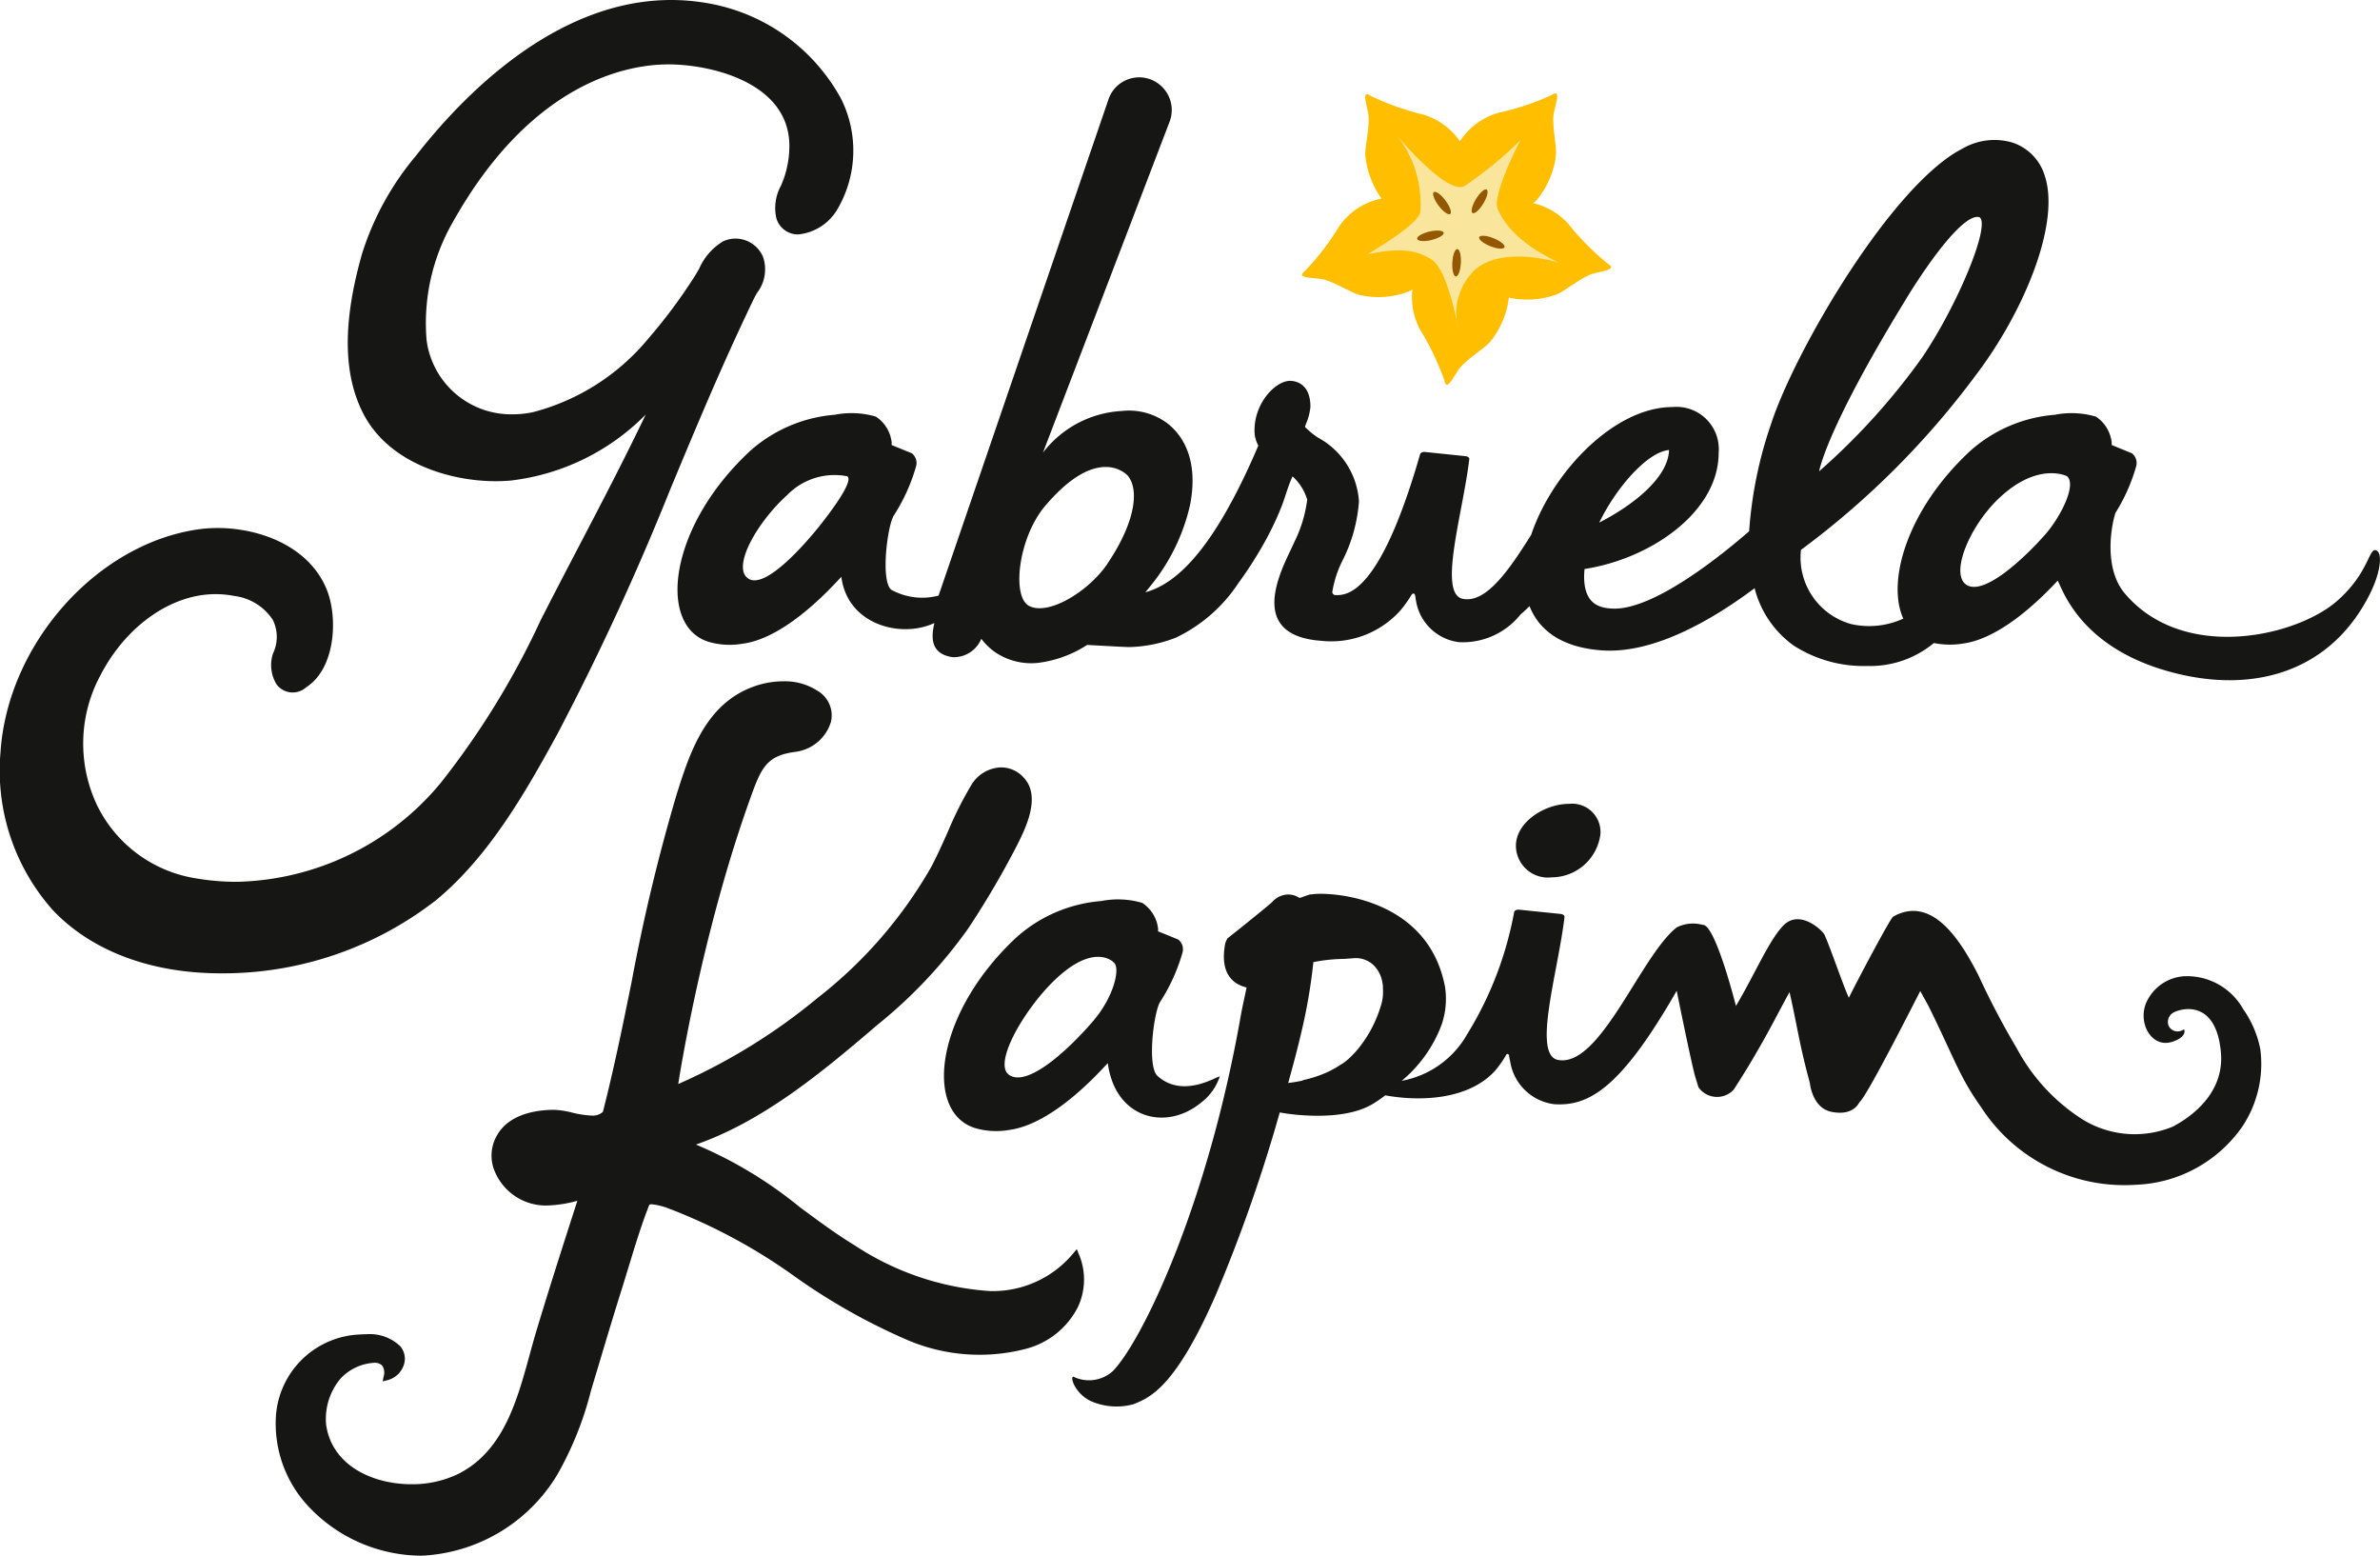 <svg xmlns="http://www.w3.org/2000/svg" xmlns:xlink="http://www.w3.org/1999/xlink" width="129.808" height="84.825" viewBox="0 0 129.808 84.825">
  <defs>
    <clipPath id="clip-path">
      <rect id="Rectangle_9" data-name="Rectangle 9" width="129.808" height="84.825" transform="translate(0 0)" fill="none"/>
    </clipPath>
  </defs>
  <g id="logo-light" transform="translate(0 0)">
    <g id="Group_18" data-name="Group 18">
      <g id="Group_17" data-name="Group 17" clip-path="url(#clip-path)">
        <path id="Path_68" data-name="Path 68" d="M84.624,5.185a14.225,14.225,0,0,1-2.909.968,3.7,3.7,0,0,0-2.087,1.553,3.75,3.75,0,0,0-1.969-1.449A14.421,14.421,0,0,1,74.77,5.234c-.488-.334-.282.263-.15.923s-.224,1.989-.146,2.4a4.9,4.9,0,0,0,.869,2.262l-.04.022a3.637,3.637,0,0,0-2.254,1.489,14.288,14.288,0,0,1-1.872,2.442c-.468.364.162.353.825.432s1.807.84,2.223.895a4.579,4.579,0,0,0,2.627-.214,1.56,1.56,0,0,0,.177-.1,3.818,3.818,0,0,0,.415,2.173,14.6,14.6,0,0,1,1.333,2.778c.113.583.383.013.753-.55s1.554-1.251,1.788-1.6a4.762,4.762,0,0,0,.979-2.359,4.68,4.68,0,0,0,2.536-.149c.405-.107,1.442-1,2.091-1.167s1.275-.232.766-.533a14.434,14.434,0,0,1-2.162-2.185,3.745,3.745,0,0,0-1.9-1.118,1.4,1.4,0,0,0,.157-.133,4.678,4.678,0,0,0,1.071-2.426c.085-.412-.247-1.748-.1-2.406s.364-1.251-.132-.926" fill="#ffbf00"/>
        <path id="Path_69" data-name="Path 69" d="M74.565,13.875s2.8-1.617,2.9-2.3A6.023,6.023,0,0,0,76.218,7.42s2.675,3.222,3.657,2.727a21.082,21.082,0,0,0,3.048-2.5s-1.574,2.988-1.231,3.762,1.1,1.843,3.32,2.909c0,0-2.829-.9-4.434.279a3.3,3.3,0,0,0-1.056,3.317s-.505-3.108-1.416-3.742-2.03-.622-3.542-.3" fill="#fae59d"/>
        <path id="Path_70" data-name="Path 70" d="M81.283,13.424c-.382-.15-.654-.37-.608-.49s.4-.1.777.052.654.37.609.492-.4.1-.779-.053" fill="#935800"/>
        <path id="Path_71" data-name="Path 71" d="M80.9,11.1c-.214.352-.475.583-.586.516s-.027-.408.187-.762.477-.586.587-.516.025.408-.188.762" fill="#935800"/>
        <path id="Path_72" data-name="Path 72" d="M78.836,10.93c.247.33.364.66.262.738s-.387-.125-.635-.455-.364-.66-.262-.738.387.125.635.455" fill="#935800"/>
        <path id="Path_73" data-name="Path 73" d="M77.965,12.625c.4-.091.747-.063.776.063s-.272.3-.672.4-.747.063-.777-.064.273-.3.674-.4" fill="#935800"/>
        <path id="Path_74" data-name="Path 74" d="M79.212,14.314c.022-.412.144-.741.273-.733s.215.347.192.759-.144.741-.273.734-.215-.348-.192-.76" fill="#935800"/>
        <path id="Path_75" data-name="Path 75" d="M62.3,49.23a4.722,4.722,0,0,0-2.237-.1,7.875,7.875,0,0,0-4.571,1.932c-4.489,4.129-5.132,9.585-2.3,10.45a4.075,4.075,0,0,0,1.843.1c2.491-.321,5.116-3.383,5.388-3.643.387,3.01,3.166,3.747,5.1,2.14a2.934,2.934,0,0,0,1-1.4c.031-.151-1.944,1.269-3.391-.043-.583-.528-.2-3.518.149-4.046l.014-.022a10.016,10.016,0,0,0,1.2-2.657.679.679,0,0,0-.229-.71c-.416-.171-.793-.325-1.109-.451a1.141,1.141,0,0,0,.006-.149,1.934,1.934,0,0,0-.865-1.4M59.6,55.7c-1.448,1.672-3.584,3.576-4.559,2.912-.9-.609.817-3.552,2.426-5.117,2.22-2.165,3.273-1.021,3.273-1.021.378.269.043,1.859-1.141,3.225" fill="#161615"/>
        <path id="Path_76" data-name="Path 76" d="M122.347,55.026a3.513,3.513,0,0,0-3.235-1.795,2.433,2.433,0,0,0-1.985,1.3c-.553,1.025.044,2.393,1.058,2.332.3-.02,1-.26.961-.669,0-.039-.018-.055-.036-.06a.713.713,0,0,1-.269.1.54.54,0,0,1-.566-.31.585.585,0,0,1,.2-.67c.254-.206,2.387-.968,2.658,2.149.2,2.375-1.909,3.656-2.641,4.034a5.429,5.429,0,0,1-5.175-.575,10.418,10.418,0,0,1-3.319-3.7,43.065,43.065,0,0,1-2.088-3.974c-.938-1.842-2.428-4.249-4.464-3.308l-.1.055a.6.6,0,0,0-.1.056c-.145.078-1.988,3.554-2.407,4.412-.291-.613-1.019-2.764-1.329-3.434-.11-.241-1.364-1.428-2.255-.494-.78.81-1.552,2.662-2.575,4.375,0,0-1.057-4.2-1.744-4.411l-.016-.012-.005.007a.259.259,0,0,0-.065-.008,1.957,1.957,0,0,0-1.4.142c-1.965,1.538-4.169,7.66-6.472,7.226-1.417-.269,0-4.791.352-7.792.016-.129-.187-.166-.187-.166l-2.31-.237s-.214-.008-.249.132A19.279,19.279,0,0,1,80.016,56.4a5.162,5.162,0,0,1-3.564,2.532A7.315,7.315,0,0,0,78.61,55.92a4.348,4.348,0,0,0,.207-2.089c-.942-5.066-6.556-5.217-7.3-5.059-.052-.044-.6.207-.65.184a1.113,1.113,0,0,0-.674-.181,1.217,1.217,0,0,0-.823.424c-.159.16-2.356,1.926-2.413,1.956a1.054,1.054,0,0,0-.131.288c-.31,1.617.405,2.22,1.163,2.4-.091.484-.2.9-.317,1.546-1.842,10.488-5.451,17.841-6.99,19.384a1.943,1.943,0,0,1-2.148.288c-.2.083.194,1.037,1.061,1.377a3.48,3.48,0,0,0,2.236.125c.913-.37,2.283-.934,4.482-5.962A84.7,84.7,0,0,0,69.8,60.655c.381.086,3.371.552,5.052-.45a6.535,6.535,0,0,0,.7-.48c1.977.356,4.538.223,5.967-1.315a5.558,5.558,0,0,0,.627-.883l-.014.021s.029-.078.084-.081a.06.06,0,0,1,.044.018.473.473,0,0,1,.04.03,2.9,2.9,0,0,0,.066.355,2.778,2.778,0,0,0,2.4,2.337c1.913.128,3.654-.905,6.683-6.184.008.033.8,3.973,1.017,4.707.076.247.135.445.174.56a1.238,1.238,0,0,0,1.921.121c1.58-2.44,2.4-4.167,3.042-5.316.424,1.859.526,2.806,1.109,4.956.005.022.126,1.371,1.192,1.576,1.209.235,1.494-.513,1.51-.526.409-.292,3.312-6.069,3.321-6.062l.446.811c1.4,2.829,1.683,3.848,2.845,5.481A9.313,9.313,0,0,0,116.5,64.6a7.4,7.4,0,0,0,5.822-3.206,6.177,6.177,0,0,0,.959-4.179,5.65,5.65,0,0,0-.937-2.194m-47.034-.168a6.788,6.788,0,0,1-1.22,2.315,5.545,5.545,0,0,1-.465.5c-.076.073-.153.138-.229.2a1.789,1.789,0,0,1-.253.172l-.3.188-.263.142a5.066,5.066,0,0,1-.51.226c-.649.254-1.108.3-1.017.321a7.037,7.037,0,0,1-.794.132c.29-1.032.556-2.048.747-2.888a29.644,29.644,0,0,0,.627-3.7,9.184,9.184,0,0,1,1.7-.177l.425-.031a2.086,2.086,0,0,1,.232-.01,1.376,1.376,0,0,1,.4.069,1.409,1.409,0,0,1,.57.359,1.694,1.694,0,0,1,.435.891,1.316,1.316,0,0,1,.032.26c0,.052,0,.089,0,.089a2.542,2.542,0,0,1-.118.955" fill="#161615"/>
        <path id="Path_77" data-name="Path 77" d="M129.615,30.014c-.427-.2-.37,1.182-2.127,2.735-2.222,1.969-8.4,3.379-11.594-.385-1.146-1.349-.766-3.613-.517-4.394a9.8,9.8,0,0,0,1.132-2.545.676.676,0,0,0-.229-.708l-1.108-.454a1.405,1.405,0,0,0,0-.147,1.94,1.94,0,0,0-.861-1.4,4.746,4.746,0,0,0-2.237-.1,7.871,7.871,0,0,0-4.574,1.933c-3.454,3.175-4.623,7.13-3.692,9.182a4.47,4.47,0,0,1-2.834.3,3.765,3.765,0,0,1-2.748-4.047,45.711,45.711,0,0,0,9.537-9.528c2.588-3.4,4.643-8.264,3.754-10.893a2.739,2.739,0,0,0-1.746-1.786,3.475,3.475,0,0,0-2.733.325c-3.867,1.976-9.166,11.063-10.451,15.042A22.724,22.724,0,0,0,95.4,28.967c-1.383,1.205-5.143,4.283-7.412,4.218C87.307,33.163,86.4,33,86.4,31.437a4.086,4.086,0,0,1,.023-.412c3.628-.557,7.314-3.119,7.314-6.33a2.306,2.306,0,0,0-2.516-2.5c-3.2,0-6.577,3.588-7.708,6.965-1.193,1.9-2.441,3.735-3.722,3.494-1.385-.261,0-4.681.345-7.616.017-.129-.181-.162-.181-.162l-2.262-.235s-.2-.005-.241.132c-2.237,7.787-4.051,7.677-4.623,7.677a.184.184,0,0,1-.165-.163,5.871,5.871,0,0,1,.57-1.746,8.478,8.478,0,0,0,.885-3.2,4.259,4.259,0,0,0-2.231-3.477,4.382,4.382,0,0,1-.715-.588c.019-.056.043-.127.065-.185a3.075,3.075,0,0,0,.234-.906c0-1.316-.855-1.418-1.117-1.418-.762,0-1.933,1.161-1.933,2.705a1.689,1.689,0,0,0,.209.824c-2.575,6.039-4.66,7.587-6.164,8,.091-.112.184-.218.272-.334a10.712,10.712,0,0,0,2.17-4.435c.516-2.667-.574-3.944-1.271-4.468a3.5,3.5,0,0,0-2.474-.648,5.808,5.808,0,0,0-4.279,2.269L63.8,6.614a1.787,1.787,0,0,0-1.057-2.288,1.768,1.768,0,0,0-2.275,1.062L51.191,32.475A3.494,3.494,0,0,1,48.6,32.15c-.58-.527-.193-3.516.152-4.046a.036.036,0,0,0,.012-.018,10.024,10.024,0,0,0,1.2-2.659.676.676,0,0,0-.228-.71l-1.109-.453a1.426,1.426,0,0,0,.005-.149,1.935,1.935,0,0,0-.864-1.4,4.733,4.733,0,0,0-2.236-.1,7.891,7.891,0,0,0-4.575,1.933c-4.486,4.127-5.13,9.584-2.3,10.451a4.123,4.123,0,0,0,1.841.1c2.494-.321,5.117-3.385,5.39-3.643.337,2.612,3.251,3.369,5.074,2.515-.155.683-.279,1.677.99,1.861a1.622,1.622,0,0,0,1.57-1,3.615,3.615,0,0,0,.655.659,3.5,3.5,0,0,0,2.477.648,6.367,6.367,0,0,0,2.639-.973c.753.038,2.162.124,2.35.115a7.421,7.421,0,0,0,2.492-.514A8.425,8.425,0,0,0,67.54,31.8a21.856,21.856,0,0,0,1.383-2.149,16.748,16.748,0,0,0,.926-1.912c.237-.573.386-1.21.649-1.763a2.786,2.786,0,0,1,.8,1.272,7.32,7.32,0,0,1-.711,2.323c-.437,1.043-2.89,5.057,1.479,5.37a5.063,5.063,0,0,0,4.337-1.684,6.756,6.756,0,0,0,.6-.85c.209-.164.184.184.223.321a2.711,2.711,0,0,0,2.343,2.286A4.028,4.028,0,0,0,82.935,33.5c.167-.141.33-.291.487-.451.592,1.508,2.022,2.28,3.955,2.414,2.816.193,5.98-1.641,8.322-3.391A5.5,5.5,0,0,0,97.83,35.2a7.059,7.059,0,0,0,4.014,1.113,5.436,5.436,0,0,0,3.632-1.252,4.408,4.408,0,0,0,1.567.033c2.193-.282,4.482-2.683,5.189-3.435.324.648,1.411,3.93,6.771,5.132,4.193.936,8.152-.28,10.226-4.351.618-1.213.727-2.268.383-2.426M103.947,16.32c1.549-2.525,3.27-4.711,4.021-4.476.609.449-1.21,4.808-3.118,7.627A36.2,36.2,0,0,1,99.215,25.7c.034-.112.4-2.311,4.732-9.375M91.031,24.537c-.036,1.487-1.93,3-3.806,3.956.995-2.033,2.674-3.855,3.806-3.956M44.682,28.7c-.534.666-2.9,3.509-3.877,2.843-.9-.612.468-3.051,2.132-4.552a3.6,3.6,0,0,1,3.275-1.021c.38.27-1,2.061-1.53,2.73m15.733,2.019c-1.039,1.548-3.264,2.88-4.3,2.312-.948-.526-.563-3.73.887-5.443,2.955-3.482,4.52-1.638,4.52-1.638.667.849.3,2.683-1.111,4.768m51.122-1.556c-1.027,1.167-3.319,3.379-4.294,2.717-.894-.613.2-3.245,1.845-4.766,2.118-1.955,3.66-1.144,3.66-1.144.525.479-.358,2.225-1.21,3.193" fill="#161615"/>
        <path id="Path_78" data-name="Path 78" d="M84.63,47.838a2.691,2.691,0,0,0,2.659-2.349,1.547,1.547,0,0,0-1.709-1.659c-1.338,0-2.9,1-2.9,2.289a1.744,1.744,0,0,0,1.947,1.719" fill="#161615"/>
        <path id="Path_79" data-name="Path 79" d="M58.831,68.366l-.1-.258-.179.214a5.7,5.7,0,0,1-4.591,2.073,15.22,15.22,0,0,1-7.338-2.487c-1.005-.608-2.018-1.36-3-2.086a23.027,23.027,0,0,0-5.664-3.413c3.579-1.255,6.7-3.781,9.837-6.48a26.21,26.21,0,0,0,5.009-5.3,47.857,47.857,0,0,0,2.623-4.457c.478-.94,1.371-2.693.437-3.738a1.672,1.672,0,0,0-1.263-.592,1.966,1.966,0,0,0-1.626.963A20.189,20.189,0,0,0,51.7,45.345c-.285.636-.579,1.3-.907,1.921a24.309,24.309,0,0,1-6.179,7.13,32.226,32.226,0,0,1-7.622,4.711c.084-.548.181-1.093.28-1.639.53-2.886,1.181-5.743,1.935-8.486.553-2.011,1.127-3.827,1.749-5.551.575-1.586.869-2.237,2.442-2.438a2.332,2.332,0,0,0,1.925-1.639,1.554,1.554,0,0,0-.744-1.694,3.271,3.271,0,0,0-1.854-.511,4.757,4.757,0,0,0-1.547.262c-2.7.922-3.571,3.681-4.272,5.9a101.224,101.224,0,0,0-2.46,10.244c-.473,2.326-.964,4.733-1.564,7.072a.826.826,0,0,1-.623.2,5.316,5.316,0,0,1-1.044-.159,4.851,4.851,0,0,0-.983-.154c-.9,0-2.5.19-3.166,1.465a2.2,2.2,0,0,0-.15,1.711,3.021,3.021,0,0,0,2.907,2.042,6.905,6.905,0,0,0,1.668-.258l-.1.309c-.709,2.2-1.442,4.482-2.121,6.739-.13.426-.251.867-.372,1.312-.712,2.6-1.451,5.277-3.886,6.524a5.76,5.76,0,0,1-2.578.571c-2.082,0-4.328-1-4.647-3.245a3.426,3.426,0,0,1,.8-2.532,2.74,2.74,0,0,1,1.807-.843.569.569,0,0,1,.461.162.712.712,0,0,1,.067.59l-.051.261.256-.064a1.276,1.276,0,0,0,.9-.84,1.052,1.052,0,0,0-.2-1.016,2.394,2.394,0,0,0-1.83-.652c-.141,0-.275.007-.405.016a4.779,4.779,0,0,0-4.542,4.44,6.6,6.6,0,0,0,1.837,5A8.5,8.5,0,0,0,23,84.825,9.12,9.12,0,0,0,30.4,80.4a18.288,18.288,0,0,0,1.833-4.575l.491-1.636c.4-1.342.82-2.732,1.249-4.092q.169-.548.338-1.1c.333-1.1.679-2.233,1.1-3.295.005-.016.049-.037.146-.037a3.694,3.694,0,0,1,.994.261l.117.043a30.411,30.411,0,0,1,6.7,3.648,33.633,33.633,0,0,0,6.1,3.439A10.031,10.031,0,0,0,56,73.534a4.436,4.436,0,0,0,2.783-2.251,3.539,3.539,0,0,0,.052-2.916" fill="#161615"/>
        <path id="Path_80" data-name="Path 80" d="M30.357,40.107a143.931,143.931,0,0,0,6.214-13.46c1-2.4,1.9-4.556,2.854-6.7.584-1.308,1.124-2.477,1.65-3.571.065-.137.137-.269.211-.4a2.1,2.1,0,0,0,.332-1.967,1.638,1.638,0,0,0-1.5-1,1.6,1.6,0,0,0-.692.157,3.283,3.283,0,0,0-1.292,1.483c-.08.136-.154.267-.231.393a28.9,28.9,0,0,1-2.561,3.441A12.1,12.1,0,0,1,29.1,22.466a5.166,5.166,0,0,1-1.124.124,4.65,4.65,0,0,1-4.709-4.039,11.049,11.049,0,0,1,1.408-6.4c4.358-7.8,9.684-8.64,11.771-8.64.117,0,.233,0,.351.007,2.284.086,6.175,1.094,6.256,4.343A5.357,5.357,0,0,1,42.726,9.8c-.038.1-.082.207-.126.317a2.52,2.52,0,0,0-.256,1.783,1.221,1.221,0,0,0,1.192.882,2.789,2.789,0,0,0,2.127-1.355A6.325,6.325,0,0,0,45.881,5.4,10.278,10.278,0,0,0,38.467.153,11.452,11.452,0,0,0,36.606,0C30.25,0,25.162,5.315,22.694,8.484a15.5,15.5,0,0,0-2.946,5.348c-1.069,3.748-1.039,6.615.088,8.761,1.413,2.692,4.758,3.645,7.192,3.645.276,0,.548-.013.814-.034a12.353,12.353,0,0,0,7.377-3.6c-1.165,2.435-2.428,4.857-3.657,7.206q-.764,1.463-1.52,2.923l-.552,1.079a44.051,44.051,0,0,1-5.448,8.87,14.837,14.837,0,0,1-11.138,5.4,13.221,13.221,0,0,1-2.235-.192,7.255,7.255,0,0,1-5.358-3.948,7.849,7.849,0,0,1,.171-7.13c1.394-2.684,3.854-4.416,6.271-4.416a5.349,5.349,0,0,1,1.034.1,2.952,2.952,0,0,1,2.091,1.3,2.091,2.091,0,0,1,.016,1.826,2.009,2.009,0,0,0,.2,1.709,1.1,1.1,0,0,0,1.609.141c1.63-1.047,1.736-3.892,1.092-5.389-1.04-2.431-3.836-3.293-5.915-3.293a7.616,7.616,0,0,0-1.131.083C5.218,29.7.405,35.157.027,41.022a11.438,11.438,0,0,0,2.851,8.6c2.1,2.225,5.349,3.45,9.162,3.45a18.921,18.921,0,0,0,11.775-4.015c2.8-2.327,4.766-5.7,6.541-8.953" fill="#161615"/>
      </g>
    </g>
  </g>
</svg>
